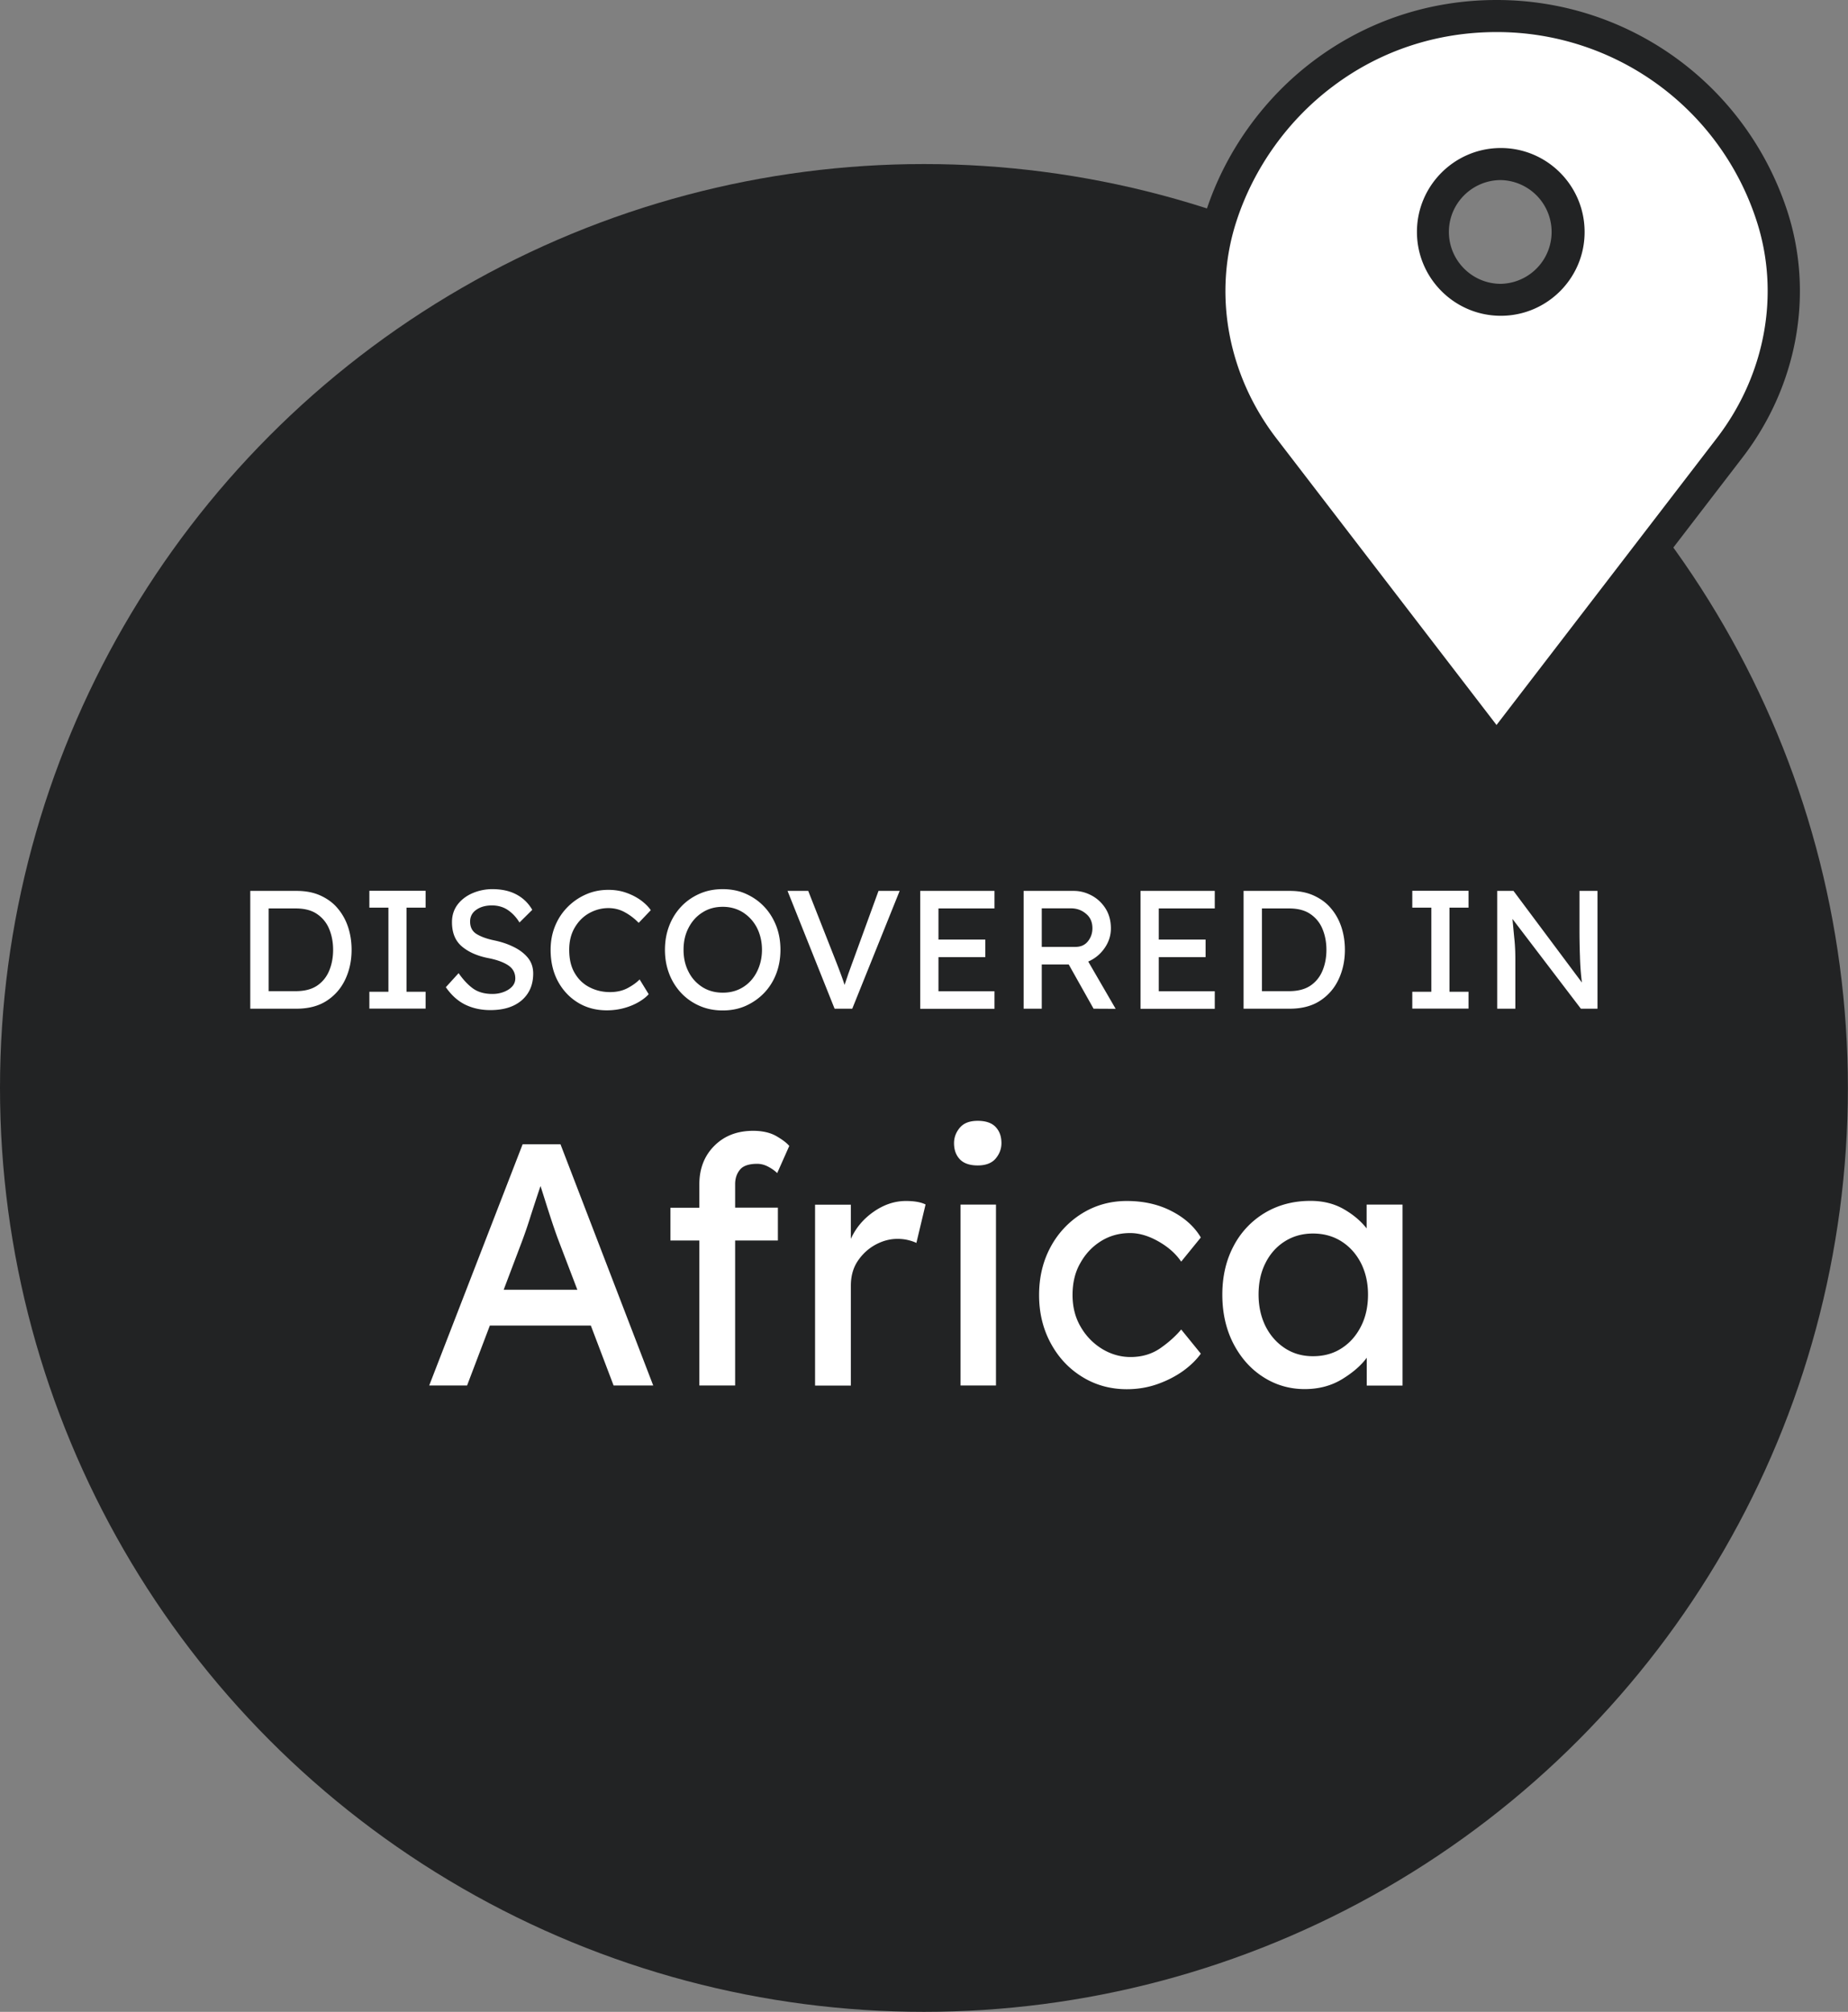 <svg xmlns="http://www.w3.org/2000/svg" xml:space="preserve" id="Layer_1" x="0" y="0" style="enable-background:new 0 0 159.05 173.16" version="1.1" viewBox="0 0 159.05 173.16"><rect x="0" y="0" width="159.05" height="173.16" fill="#808080" stroke="none"/><style type="text/css">.st1{fill:#222324}.st24{fill:#fff}</style><circle cx="79.52" cy="93.64" r="79.52" class="st1"/><g><path d="M152.52 18.6c-3.19-9.78-12.34-17.23-23.71-17.23-5.68 0-10.81 1.86-14.92 4.95-4.1 3.08-7.19 7.39-8.78 12.28-2.22 6.8-.72 14.27 3.64 19.94l20.05 26.12 20.05-26.12c4.37-5.66 5.88-13.13 3.67-19.94zm-23.35 7.2a5.84 5.84 0 1 1 0-11.68 5.84 5.84 0 0 1 0 11.68z" class="st24"/><path d="m128.81 66.93-21.15-27.54c-4.74-6.17-6.18-14.1-3.86-21.21 1.66-5.11 4.95-9.71 9.26-12.95C117.61 1.81 123.05 0 128.81 0c11.42 0 21.47 7.3 25.02 18.18 2.31 7.12.87 15.05-3.87 21.21l-21.15 27.54zm0-64.17c-5.16 0-10.03 1.61-14.09 4.67-3.87 2.9-6.81 7.02-8.3 11.6-2.04 6.25-.76 13.23 3.42 18.68L128.8 62.4l18.96-24.69c4.18-5.44 5.46-12.42 3.43-18.68a23.482 23.482 0 0 0-22.38-16.27zm.36 24.42c-3.98 0-7.22-3.24-7.22-7.22 0-3.98 3.24-7.22 7.22-7.22 3.98 0 7.21 3.24 7.21 7.22.01 3.98-3.23 7.22-7.21 7.22zm0-11.68c-2.46 0-4.47 2-4.47 4.46s2 4.47 4.47 4.47a4.466 4.466 0 0 0 0-8.93z" class="st1"/></g><g><path d="m52.81 119.25-1.96-5.16h-8.69l-1.96 5.16h-3.26l8.04-20.76h3.26l7.98 20.76h-3.41zm-7.89-12.39-1.57 4.15h6.34l-1.63-4.27c-.26-.69-.51-1.44-.77-2.24-.26-.8-.51-1.61-.77-2.42-.28.83-.55 1.66-.82 2.49-.26.84-.52 1.6-.78 2.29zM66.95 106.77h-3.68v12.48h-3.08v-12.48H57.7v-2.82h2.49v-2.02c0-1.34.43-2.45 1.29-3.31.86-.86 1.97-1.29 3.34-1.29.79 0 1.45.15 1.97.44.52.3.9.58 1.14.86l-1.04 2.34c-.2-.2-.45-.38-.77-.55-.32-.17-.63-.25-.95-.25-.71 0-1.21.17-1.48.5-.28.34-.42.75-.42 1.25v2.02h3.68v2.83zM78.87 106.98c-.2-.1-.44-.18-.73-.25s-.59-.1-.9-.1c-.63 0-1.25.16-1.87.49-.61.33-1.12.79-1.53 1.39-.41.6-.61 1.32-.61 2.15v8.6h-3.08v-15.57h3.08v2.94c.43-.95 1.09-1.73 1.97-2.34.88-.61 1.8-.92 2.77-.92.73 0 1.29.1 1.69.3l-.79 3.31zM84.15 100.31c-.69 0-1.21-.18-1.54-.53-.34-.36-.5-.82-.5-1.39 0-.49.17-.94.5-1.33.34-.4.85-.59 1.54-.59.69 0 1.21.18 1.54.53.34.36.5.82.5 1.39 0 .49-.17.94-.5 1.33-.33.39-.85.59-1.54.59zm1.57 18.94h-3.05v-15.57h3.05v15.57zM92.31 111.46c0 1.03.23 1.94.7 2.74.46.8 1.08 1.43 1.84 1.9.76.46 1.58.7 2.45.7.99 0 1.85-.26 2.58-.77s1.32-1.05 1.78-1.6l1.69 2.08c-.38.53-.89 1.03-1.54 1.5-.65.46-1.39.84-2.22 1.13-.83.29-1.7.43-2.61.43-1.42 0-2.71-.36-3.85-1.07-1.15-.71-2.05-1.68-2.71-2.91-.66-1.23-.99-2.6-.99-4.12 0-1.54.33-2.92.99-4.14a7.616 7.616 0 0 1 2.71-2.89c1.15-.71 2.43-1.07 3.85-1.07 1.44 0 2.73.29 3.85.87 1.13.58 1.97 1.34 2.52 2.27l-1.69 2.08c-.45-.67-1.1-1.25-1.94-1.73-.84-.48-1.66-.73-2.45-.73-.93 0-1.77.23-2.52.7s-1.34 1.1-1.78 1.9c-.45.78-.66 1.7-.66 2.73zM120.71 103.69v15.57h-3.08v-2.4c-.47.65-1.18 1.27-2.11 1.84-.93.57-2.01.86-3.23.86-1.3 0-2.5-.35-3.57-1.04-1.08-.69-1.93-1.65-2.57-2.88-.63-1.23-.95-2.63-.95-4.21s.33-2.98.98-4.2a7.198 7.198 0 0 1 2.7-2.85c1.15-.68 2.45-1.02 3.91-1.02 1.09 0 2.04.24 2.86.71.82.47 1.48 1.03 1.97 1.66v-2.05h3.09zM113 116.73c.95 0 1.78-.23 2.49-.7.71-.46 1.26-1.1 1.66-1.9.4-.8.59-1.7.59-2.71 0-.99-.2-1.88-.59-2.67-.4-.79-.95-1.42-1.66-1.88-.71-.46-1.54-.7-2.49-.7-.91 0-1.72.23-2.43.68-.71.45-1.27 1.08-1.66 1.87-.4.79-.59 1.69-.59 2.7 0 1.01.2 1.91.59 2.71.4.8.95 1.43 1.66 1.9s1.52.7 2.43.7z" class="st24"/></g><g><path d="M25.52 76.68c.78 0 1.47.13 2.06.4s1.09.63 1.48 1.1c.4.47.7 1.01.9 1.62.2.61.3 1.26.3 1.95 0 .93-.18 1.77-.54 2.54-.36.77-.89 1.38-1.59 1.84-.7.46-1.58.69-2.62.69h-3.97V76.68h3.98zm-.07 8.63c.76 0 1.38-.16 1.85-.48.47-.32.82-.76 1.04-1.3.22-.54.33-1.13.33-1.78 0-.64-.11-1.23-.33-1.77a2.84 2.84 0 0 0-1.04-1.3c-.47-.33-1.09-.49-1.85-.49h-2.33v7.12h2.33zM36.63 86.81h-4.84v-1.45h1.64v-7.24h-1.64v-1.45h4.84v1.45h-1.64v7.24h1.64v1.45zM39.47 83.76c.4.57.81 1.01 1.24 1.32.43.31.99.47 1.67.47.33 0 .64-.05.94-.16.3-.11.55-.26.74-.46.19-.2.29-.44.29-.72 0-.48-.21-.86-.62-1.13-.41-.27-.99-.48-1.73-.62-.95-.19-1.7-.53-2.26-1.01-.56-.48-.84-1.17-.84-2.08 0-.58.16-1.08.48-1.51.32-.42.75-.75 1.28-.98a4.3 4.3 0 0 1 1.72-.35c.8 0 1.49.15 2.07.46.58.31 1.03.75 1.36 1.32l-1.1 1.09c-.26-.43-.59-.79-.98-1.06s-.86-.41-1.39-.41-.98.12-1.34.37c-.36.25-.54.59-.54 1.02 0 .49.19.85.57 1.08.38.23.88.41 1.51.54.57.12 1.11.29 1.62.54.51.24.93.55 1.25.93.32.38.48.84.48 1.38 0 .97-.33 1.73-.98 2.3-.66.57-1.56.85-2.71.85-.78 0-1.49-.15-2.14-.46-.64-.31-1.2-.81-1.69-1.51l1.1-1.21zM55.83 85.57c-.2.23-.48.45-.85.67-.36.21-.78.39-1.25.52s-.97.2-1.5.2c-.91 0-1.73-.21-2.45-.64s-1.31-1.04-1.74-1.82c-.43-.78-.65-1.7-.65-2.75 0-.74.13-1.43.39-2.06.26-.63.62-1.17 1.09-1.64.46-.46.99-.82 1.59-1.08.6-.26 1.23-.38 1.9-.38.55 0 1.06.08 1.54.25s.9.39 1.26.65c.36.27.65.55.85.85l-1.04 1.09c-.36-.37-.75-.67-1.19-.91-.43-.24-.91-.36-1.42-.36-.58 0-1.13.15-1.64.43-.52.29-.93.7-1.25 1.24-.32.54-.48 1.18-.48 1.92 0 .81.16 1.49.49 2.03.32.54.75.94 1.29 1.21s1.11.4 1.73.4c.57 0 1.07-.11 1.51-.34.43-.23.78-.48 1.04-.75l.78 1.27zM67.17 81.75c0 .73-.12 1.42-.36 2.05-.24.63-.59 1.19-1.04 1.66-.45.47-.98.84-1.58 1.11-.6.27-1.27.4-1.99.4s-1.39-.13-2-.4a4.76 4.76 0 0 1-1.58-1.11 5.05 5.05 0 0 1-1.03-1.66c-.24-.63-.36-1.31-.36-2.05 0-.73.12-1.42.36-2.05.24-.63.58-1.18 1.03-1.66.44-.47.97-.84 1.58-1.11.61-.27 1.27-.4 2-.4.72 0 1.39.13 1.99.4.6.27 1.13.63 1.58 1.11.45.47.79 1.03 1.04 1.66.24.63.36 1.31.36 2.05zm-1.59 0c0-.7-.15-1.33-.43-1.89-.29-.56-.69-.99-1.19-1.32-.51-.32-1.09-.49-1.75-.49-.67 0-1.25.16-1.76.49-.51.32-.9.76-1.19 1.32s-.43 1.18-.43 1.89c0 .7.14 1.33.43 1.89.28.56.68.99 1.19 1.32.51.32 1.09.48 1.76.48.66 0 1.24-.16 1.75-.48.51-.32.91-.77 1.19-1.33.28-.56.43-1.19.43-1.88zM77.43 76.68l-4.08 10.14h-1.52l-4.05-10.14h1.78l2.42 6.15c.13.33.25.65.37.97.12.32.23.64.34.97.11-.33.22-.65.33-.98.12-.32.23-.64.35-.96l2.24-6.15h1.82zM79.2 76.68h6.39v1.51h-4.82v2.68h4.03v1.51h-4.03v2.94h4.82v1.51H79.2V76.68zM95.61 79.91c0 .61-.18 1.17-.54 1.69-.36.52-.83.91-1.41 1.16l2.36 4.07-1.9-.01-2.14-3.81h-2.32v3.81H88.1V76.68h4.31c.53 0 1.04.13 1.53.39s.89.63 1.2 1.11c.31.49.47 1.06.47 1.73zm-3.46-1.73h-2.49v3.32h2.9c.46 0 .82-.16 1.08-.49.26-.33.38-.7.38-1.11 0-.53-.18-.95-.55-1.25-.37-.32-.81-.47-1.32-.47zM98.16 76.68h6.39v1.51h-4.82v2.68h4.03v1.51h-4.03v2.94h4.82v1.51h-6.39V76.68zM111.01 76.68c.78 0 1.47.13 2.06.4.59.27 1.09.63 1.48 1.1.4.47.7 1.01.9 1.62.2.61.3 1.26.3 1.95 0 .93-.18 1.77-.54 2.54-.36.77-.89 1.38-1.59 1.84-.7.46-1.58.69-2.62.69h-3.97V76.68h3.98zm-.07 8.63c.76 0 1.38-.16 1.85-.48.47-.32.82-.76 1.04-1.3.22-.54.33-1.13.33-1.78 0-.64-.11-1.23-.33-1.77a2.84 2.84 0 0 0-1.04-1.3c-.47-.33-1.09-.49-1.85-.49h-2.33v7.12h2.33zM126.39 86.81h-4.84v-1.45h1.64v-7.24h-1.64v-1.45h4.84v1.45h-1.64v7.24h1.64v1.45zM135.93 76.68h1.56v10.14h-1.43l-5.89-7.73c.06.59.11 1.18.17 1.76s.08 1.17.08 1.76v4.21h-1.56V76.68h1.4l5.89 7.89c-.09-.7-.15-1.46-.17-2.28-.03-.82-.04-1.58-.04-2.28v-3.33z" class="st24"/></g></svg>